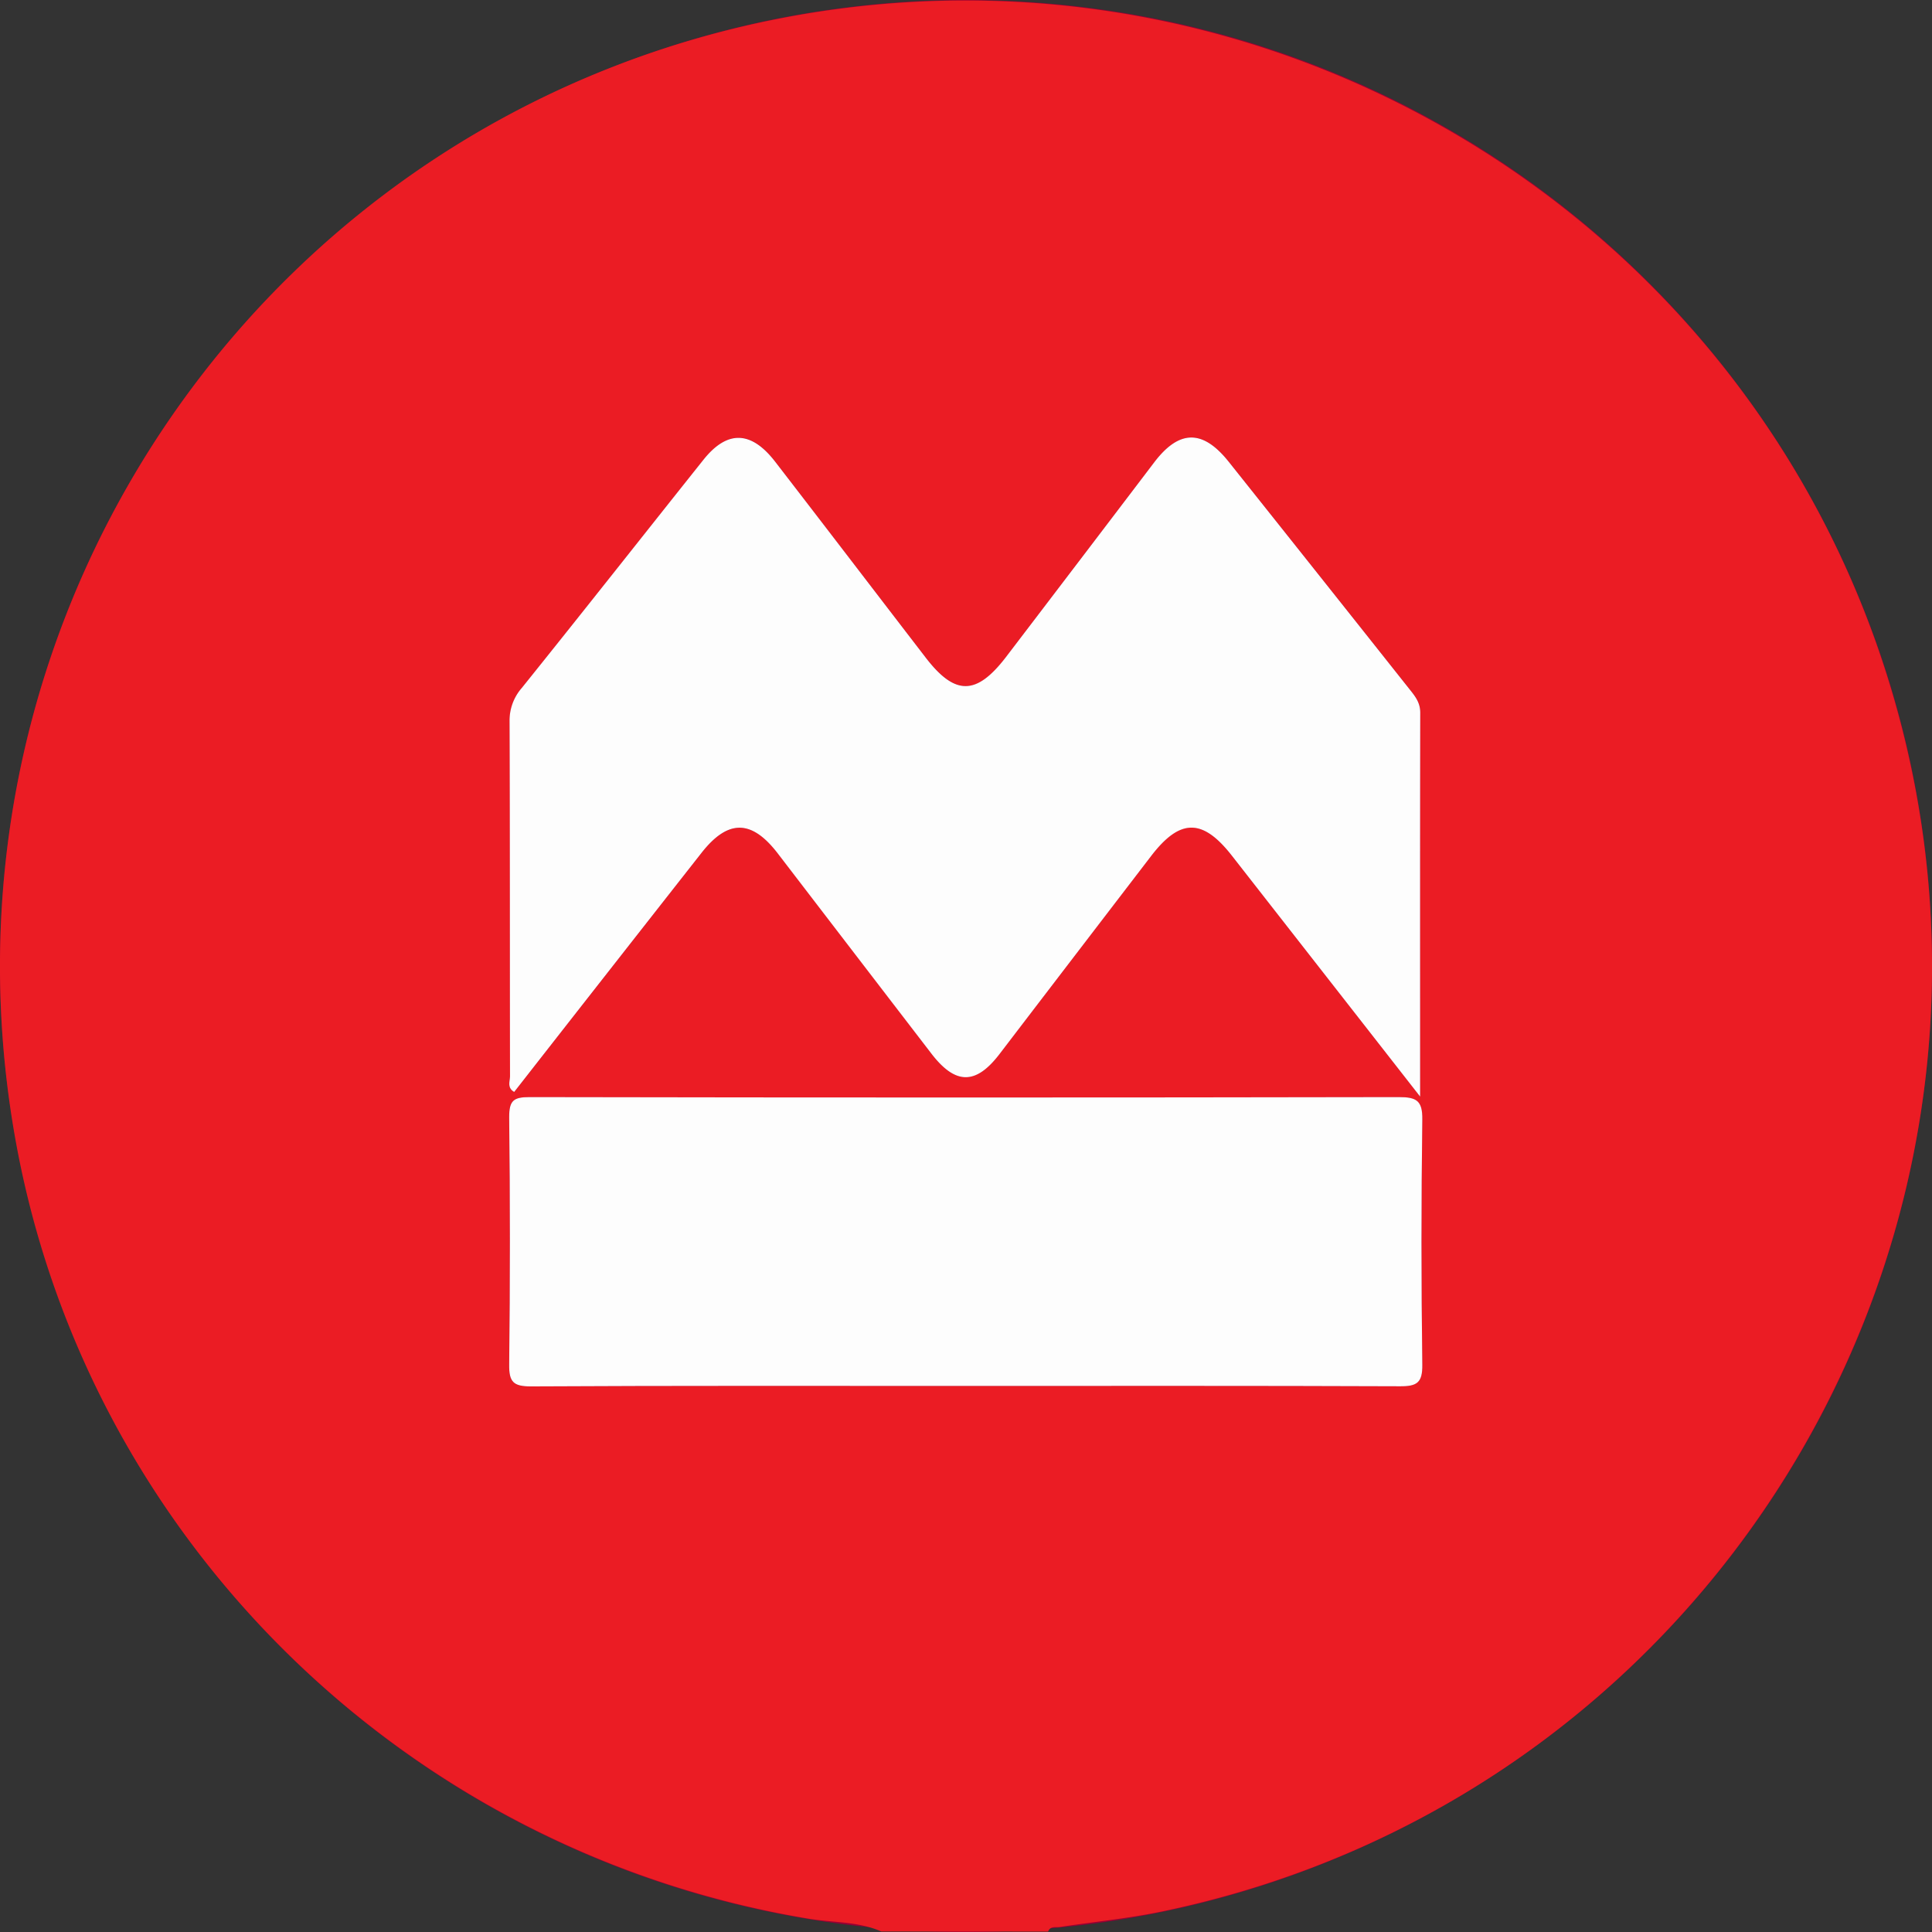 <svg id="BACKGROUND" xmlns="http://www.w3.org/2000/svg" viewBox="0 0 459.57 459.57"><rect x="0" y="0" width="459.57" height="459.57" fill="#333333" stroke="none"/><defs><style>.cls-1{fill:#970033;}.cls-2{fill:#eb1c24;}.cls-3{fill:#fdfdfd;}</style></defs><circle class="cls-1" cx="229.79" cy="229.79" r="229.79"/><path class="cls-2" d="M209.65,459.45c-5.42-2.39-11.33-2.1-17-3-97-16-173.4-91.78-189.46-188.17C-17.58,143.53,65.13,25.86,189.12,3.72,301.78-16.39,412.41,49.53,448,158c42.83,130.54-37.35,269-171.89,296.74-7.9,1.62-16,2.43-24,3.63-1,.15-2.28-.31-2.79,1.1Zm128.16-198.6c0-31.55,0-61.44.05-91.33,0-2.52-1.36-4.09-2.71-5.79q-21.39-27-42.84-53.89c-6.16-7.73-11.76-7.7-17.7.08q-17.72,23.21-35.36,46.44c-6.93,9.09-12,9.11-19,.09-12-15.56-23.9-31.18-35.9-46.72q-8.49-11-17-.38c-14.42,18.09-28.75,36.24-43.22,54.29a11.75,11.75,0,0,0-2.9,7.91c.12,28.08,0,56.16.11,84.25,0,1.26-.86,2.89,1,3.93q22.29-28.46,44.52-56.82c6.31-8,11.91-8,18.16.08q18.3,23.79,36.52,47.64c5.72,7.44,10.56,7.47,16.19.13q18.09-23.59,36.15-47.22c6.86-8.95,12.18-8.9,19.21.1ZM229.38,329.68c34.57,0,69.13-.06,103.69.09,4,0,5.3-.91,5.25-5.12q-.35-29.17,0-58.35c.06-4.49-1.39-5.33-5.55-5.32q-103.41.18-206.82,0c-3.81,0-4.88.84-4.84,4.74q.31,29.44,0,58.9c-.05,4.09,1,5.2,5.13,5.18C160.63,329.6,195,329.68,229.38,329.68Z"/><path class="cls-3" d="M337.81,260.85,293.1,203.64c-7-9-12.35-9-19.21-.1q-18.09,23.6-36.15,47.22c-5.63,7.34-10.47,7.31-16.19-.13Q203.27,226.83,185,203c-6.25-8.12-11.85-8.13-18.16-.08q-22.27,28.36-44.52,56.82c-1.82-1-.95-2.67-1-3.93-.06-28.09,0-56.17-.11-84.25a11.75,11.75,0,0,1,2.9-7.91c14.47-18,28.8-36.2,43.22-54.29q8.46-10.6,17,.38c12,15.54,23.92,31.16,35.9,46.72,6.94,9,12,9,19-.09q17.7-23.21,35.36-46.44c5.94-7.78,11.54-7.81,17.7-.08q21.46,26.93,42.84,53.89c1.35,1.7,2.72,3.27,2.71,5.79C337.78,199.41,337.81,229.3,337.81,260.85Z"/><path class="cls-3" d="M229.38,329.68c-34.37,0-68.75-.08-103.13.11-4.17,0-5.18-1.09-5.13-5.18q.33-29.44,0-58.9c0-3.9,1-4.74,4.84-4.74q103.41.19,206.82,0c4.16,0,5.61.83,5.55,5.32q-.39,29.16,0,58.35c.05,4.21-1.21,5.14-5.25,5.12C298.51,329.62,264,329.68,229.38,329.68Z"/></svg>